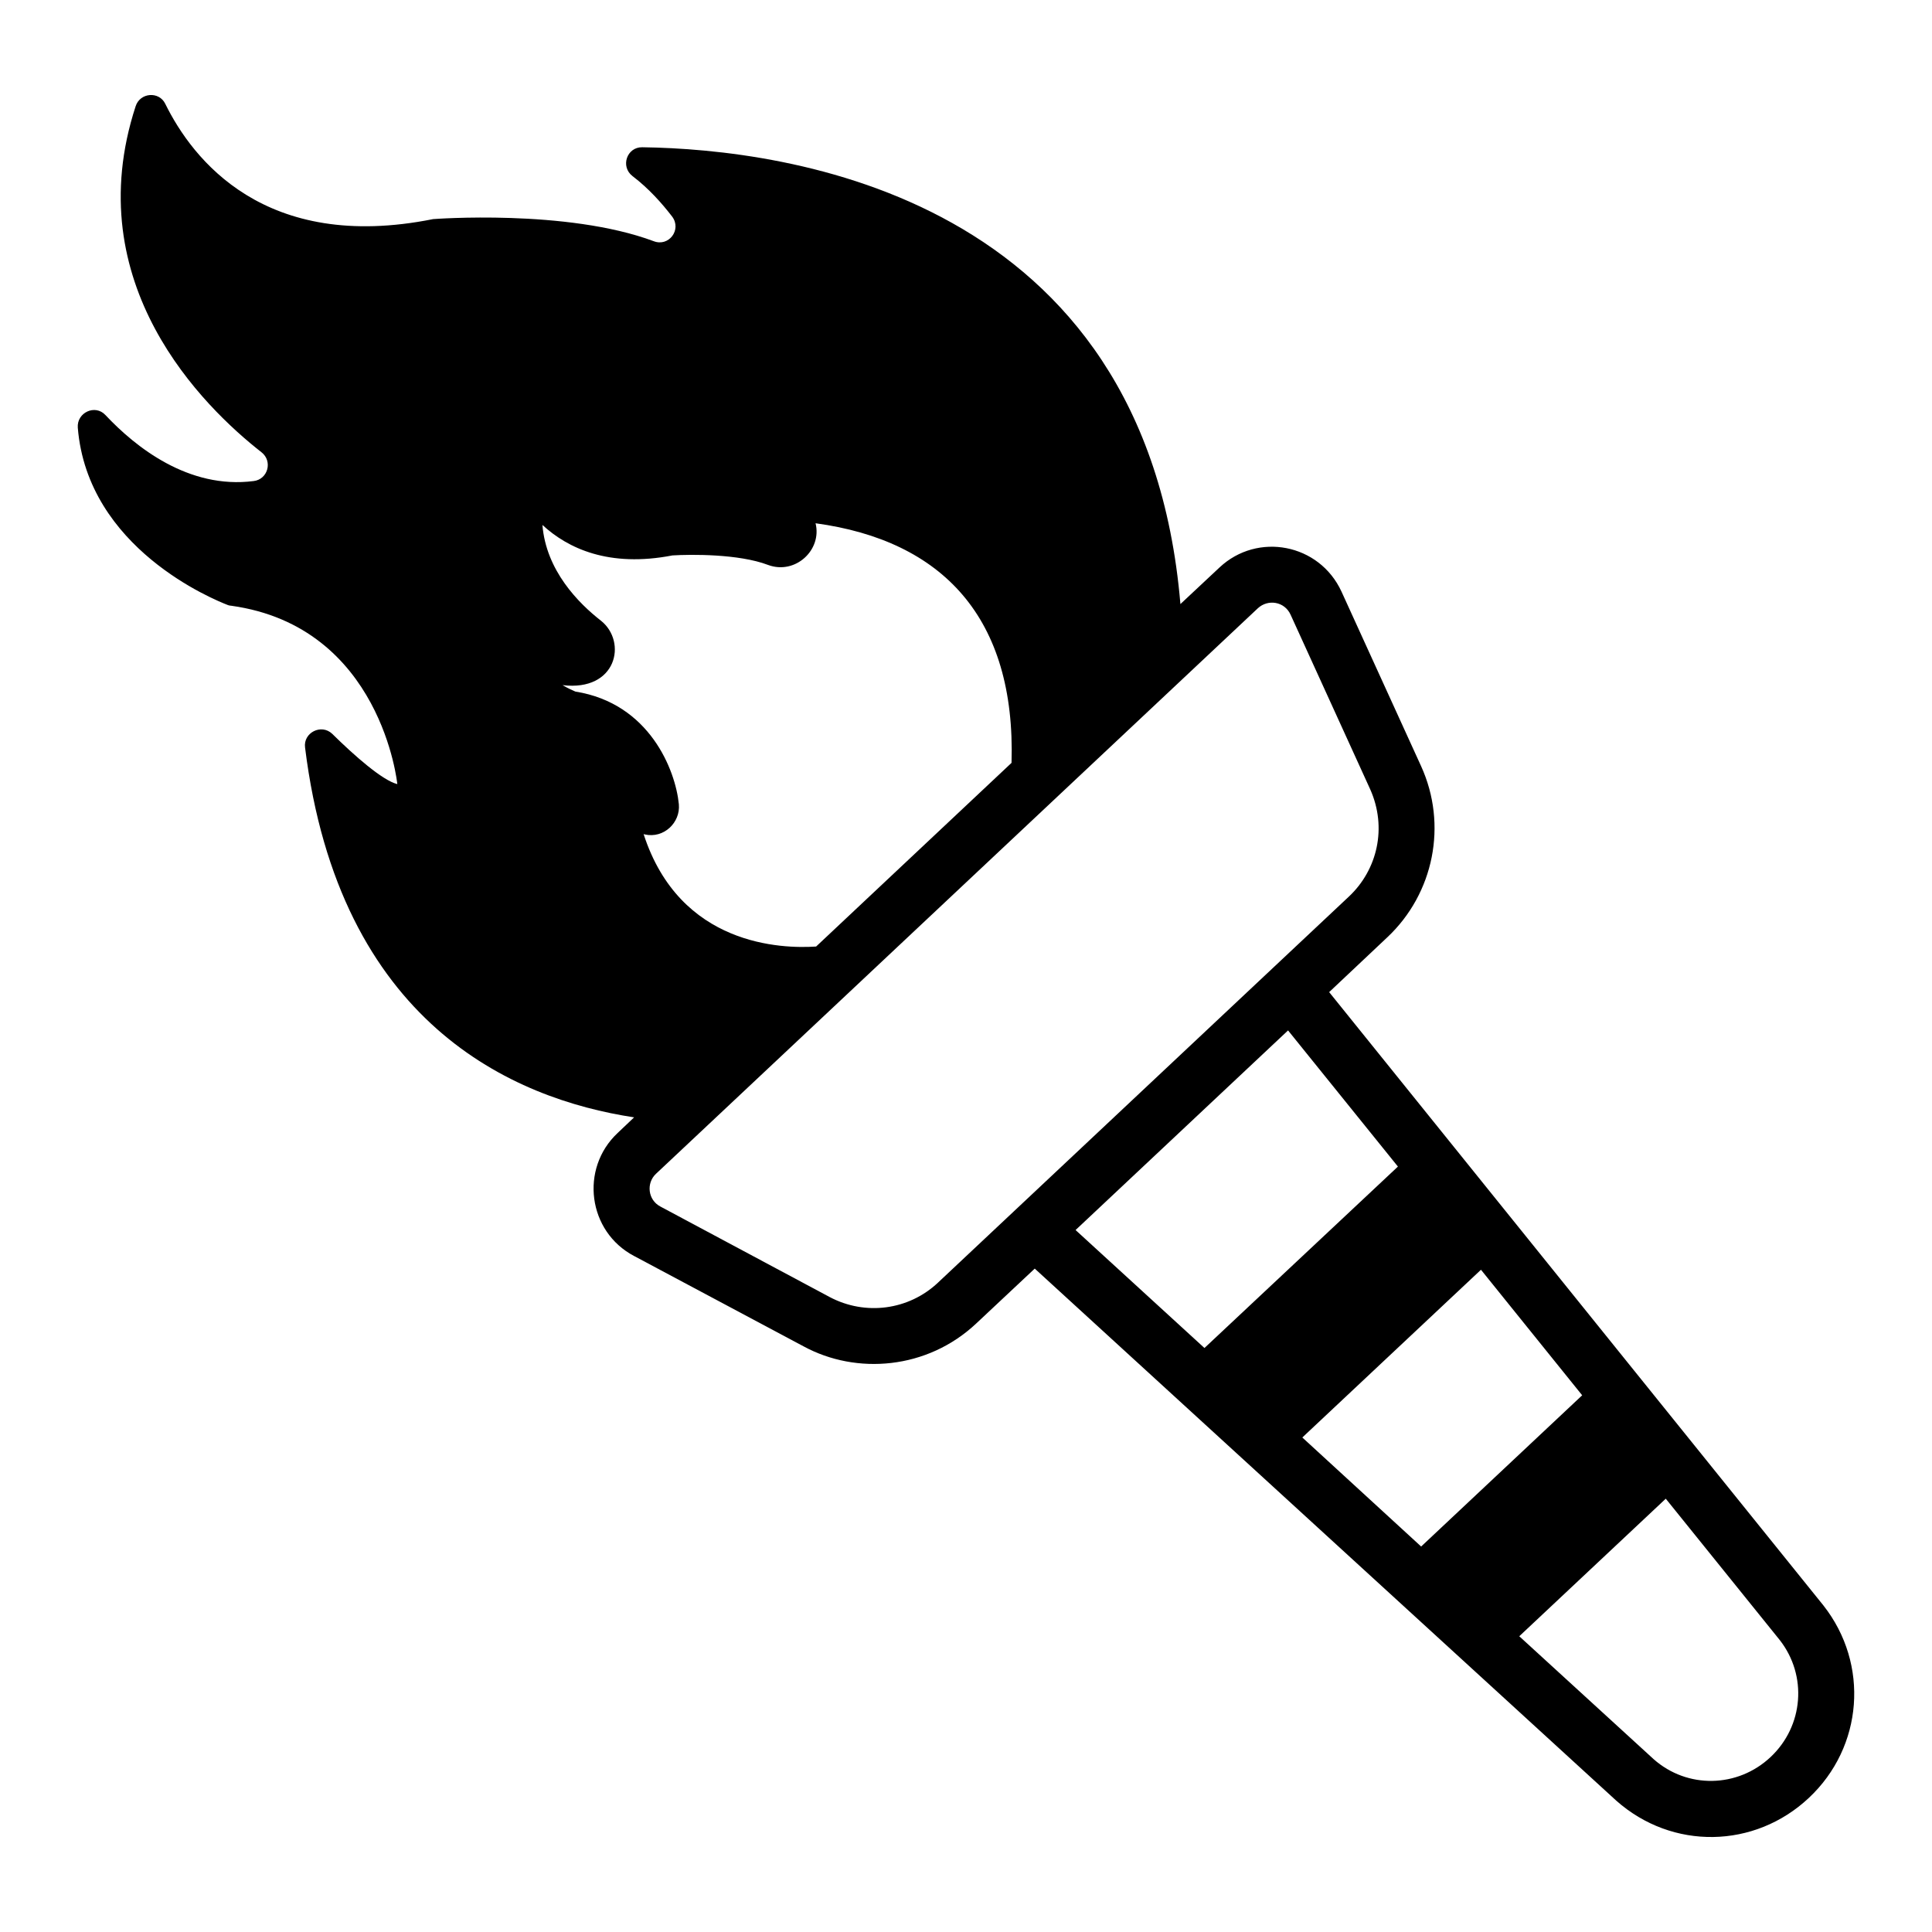 <?xml version="1.0" encoding="UTF-8"?>
<!-- Uploaded to: ICON Repo, www.iconrepo.com, Generator: ICON Repo Mixer Tools -->
<svg fill="#000000" width="800px" height="800px" version="1.1" viewBox="144 144 512 512" xmlns="http://www.w3.org/2000/svg">
 <path d="m627.23 569.47-130.99-162.55 15.41-14.523c12.371-11.629 16.004-29.855 8.965-45.34l-21.117-46.305c-5.863-12.684-22.227-15.816-32.305-6.375l-10.371 9.707c-9.188-108.39-104.54-120.54-142.62-121.06-4.074-0.074-5.852 5.113-2.594 7.629 4.371 3.336 7.777 7.188 10.52 10.746 2.594 3.481-0.891 8.074-4.891 6.519-23.043-8.594-58.457-5.852-58.457-5.852-44.672 8.961-63.785-15.934-70.973-30.531-1.629-3.406-6.668-3.035-7.852 0.594-15.41 47.125 18.004 79.723 33.34 91.723 3.035 2.375 1.703 7.188-2.074 7.633-17.262 2.223-31.34-9.035-39.27-17.484-2.742-2.961-7.633-0.668-7.336 3.332 2.594 32.008 36.008 45.566 39.859 47.047 0.297 0.074 0.52 0.148 0.812 0.148 39.859 5.559 44.008 47.27 44.008 47.27-3.926-0.961-11.41-7.559-17.262-13.336-2.891-2.742-7.707-0.297-7.188 3.633 9.039 73.051 54.973 93.129 87.203 98.016l-4.371 4.148c-10.066 9.438-7.91 26.148 4.371 32.598l44.898 23.934c14.012 7.621 32.809 6.141 45.789-6.078l15.484-14.52 154.11 141c14.848 13.176 36.688 12.75 51.047-0.742 14.379-13.48 16.086-35.414 3.859-50.973zm-44.973 40.75-35.637-32.598 38.824-36.453 30.23 37.488c7.336 9.41 6.297 22.746-2.445 30.973-8.746 8.223-22.082 8.445-30.973 0.59zm-189.67-126.32c-7.781 7.336-19.262 8.816-28.672 3.852l-44.898-24.004c-3.359-1.766-3.781-6.231-1.188-8.668 0.742-0.699 170.34-160.05 159.52-149.89 2.672-2.477 7.07-1.812 8.668 1.707l21.113 46.305c4.519 10.16 1.883 21.297-5.633 28.375 1.035-0.969-13.125 12.316-108.91 102.32zm-78.02-118.84c0.074 0 0.148 0 0.297 0.074 5.074 1.141 9.492-3.168 9.039-8.004-0.887-9.039-7.777-26.746-27.414-29.855-0.668-0.297-1.926-0.816-3.406-1.707 14.391 1.742 17.156-11.461 10.223-17.039-6-4.668-14.594-13.336-15.559-25.414 6.742 6.227 17.633 11.336 34.449 8.078 4.816-0.297 17.559-0.445 25.34 2.519 7.223 2.68 14.363-3.953 12.594-11.043 33.621 4.57 53.09 25.012 51.938 63.496l-51.789 48.676c-9.035 0.598-36.078-0.07-45.711-29.781zm170.78 52.012 29.117 36.082-51.27 48.082-34.156-31.262zm51.125 63.422 26.82 33.27-42.676 40.078-31.488-28.895z"/>
</svg>
